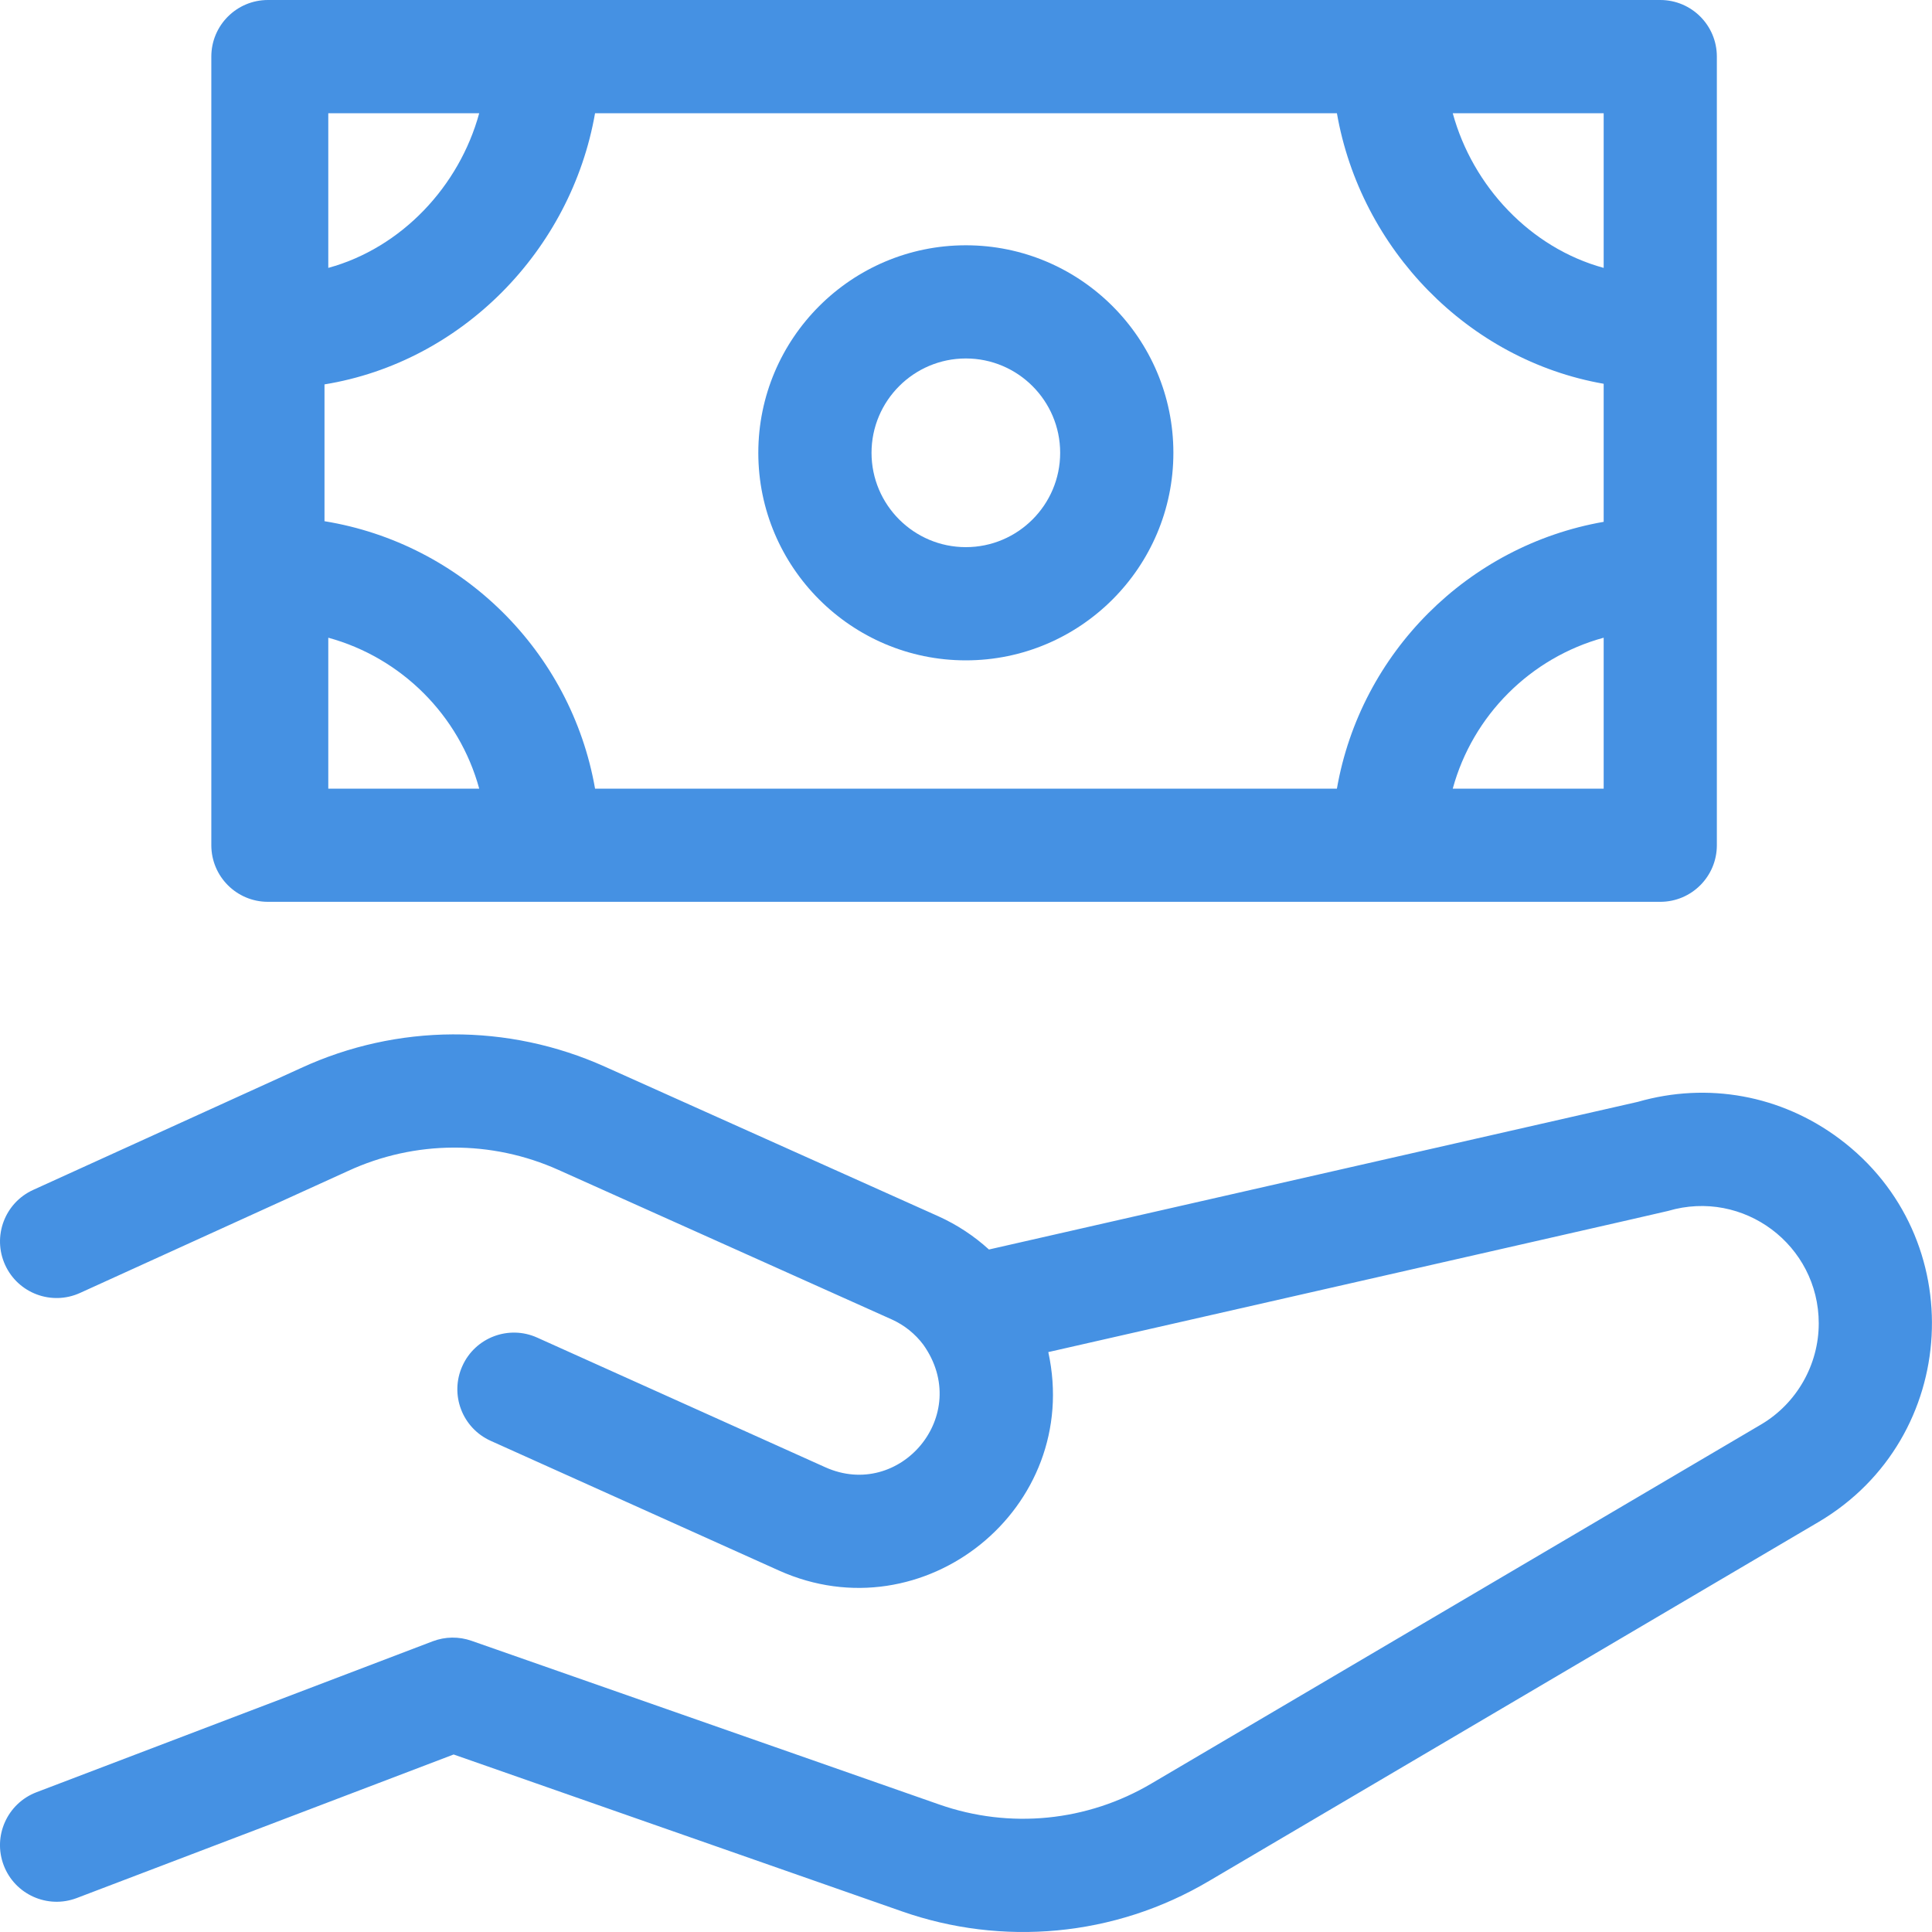 <svg width="50" height="50" viewBox="0 0 50 50" fill="none" xmlns="http://www.w3.org/2000/svg">
<path d="M47.604 29.471C46.095 28.343 44.196 27.996 42.386 28.516L25.594 32.337C25.21 31.988 24.769 31.695 24.28 31.475L15.658 27.607C13.149 26.478 10.279 26.492 7.789 27.641L0.858 30.795C0.122 31.13 -0.203 31.998 0.132 32.735C0.467 33.471 1.335 33.796 2.072 33.461L9.009 30.304C10.736 29.507 12.721 29.498 14.457 30.279L23.079 34.147C23.408 34.295 23.686 34.522 23.895 34.8C25.186 36.618 23.286 38.84 21.358 37.972L13.902 34.617C13.165 34.285 12.297 34.614 11.966 35.352C11.633 36.09 11.962 36.957 12.7 37.289L20.156 40.644C23.905 42.331 28.011 39.031 27.13 34.992C38.163 32.481 43.099 31.36 43.169 31.339C45.123 30.761 47.069 32.223 47.069 34.25C47.069 35.317 46.499 36.318 45.584 36.861L29.803 46.155C28.138 47.142 26.136 47.34 24.31 46.701L12.203 42.464C11.876 42.349 11.521 42.354 11.197 42.477L0.944 46.383C0.188 46.672 -0.192 47.518 0.096 48.274C0.384 49.03 1.231 49.409 1.987 49.121L11.74 45.406L23.342 49.466C25.925 50.371 28.83 50.137 31.293 48.678L47.074 39.383C50.731 37.216 51.016 32.02 47.604 29.471Z" fill="#4591E3"/>
<path d="M6.934 23.339H42.968C43.777 23.339 44.432 22.683 44.432 21.874C44.432 19.662 44.432 3.507 44.432 1.465C44.432 0.656 43.777 0 42.968 0C41.442 0 8.426 0 6.934 0C6.125 0 5.469 0.656 5.469 1.465V21.874C5.469 22.683 6.124 23.339 6.934 23.339ZM15.4 2.93H34.599C35.212 6.443 37.99 9.318 41.503 9.932V13.505C37.99 14.118 35.212 16.897 34.599 20.41H15.4C14.781 16.864 11.957 14.067 8.398 13.489V9.948C11.957 9.369 14.781 6.475 15.4 2.93ZM8.496 20.41V16.504C10.39 17.021 11.885 18.516 12.402 20.41H8.496ZM41.503 20.41H37.597C38.114 18.515 39.609 17.021 41.503 16.504V20.41ZM41.503 2.93V6.933C39.609 6.416 38.114 4.824 37.597 2.93H41.503ZM12.402 2.93C11.885 4.824 10.39 6.416 8.496 6.933V2.93H12.402Z" fill="#4591E3"/>
<path d="M24.996 17.09C27.957 17.09 30.367 14.68 30.367 11.719C30.367 8.757 27.957 6.348 24.996 6.348C22.034 6.348 19.625 8.757 19.625 11.719C19.625 14.68 22.034 17.09 24.996 17.09ZM24.996 9.277C26.342 9.277 27.437 10.372 27.437 11.719C27.437 13.065 26.342 14.16 24.996 14.16C23.65 14.16 22.555 13.065 22.555 11.719C22.555 10.372 23.65 9.277 24.996 9.277Z" fill="#4591E3"/>
</svg>
